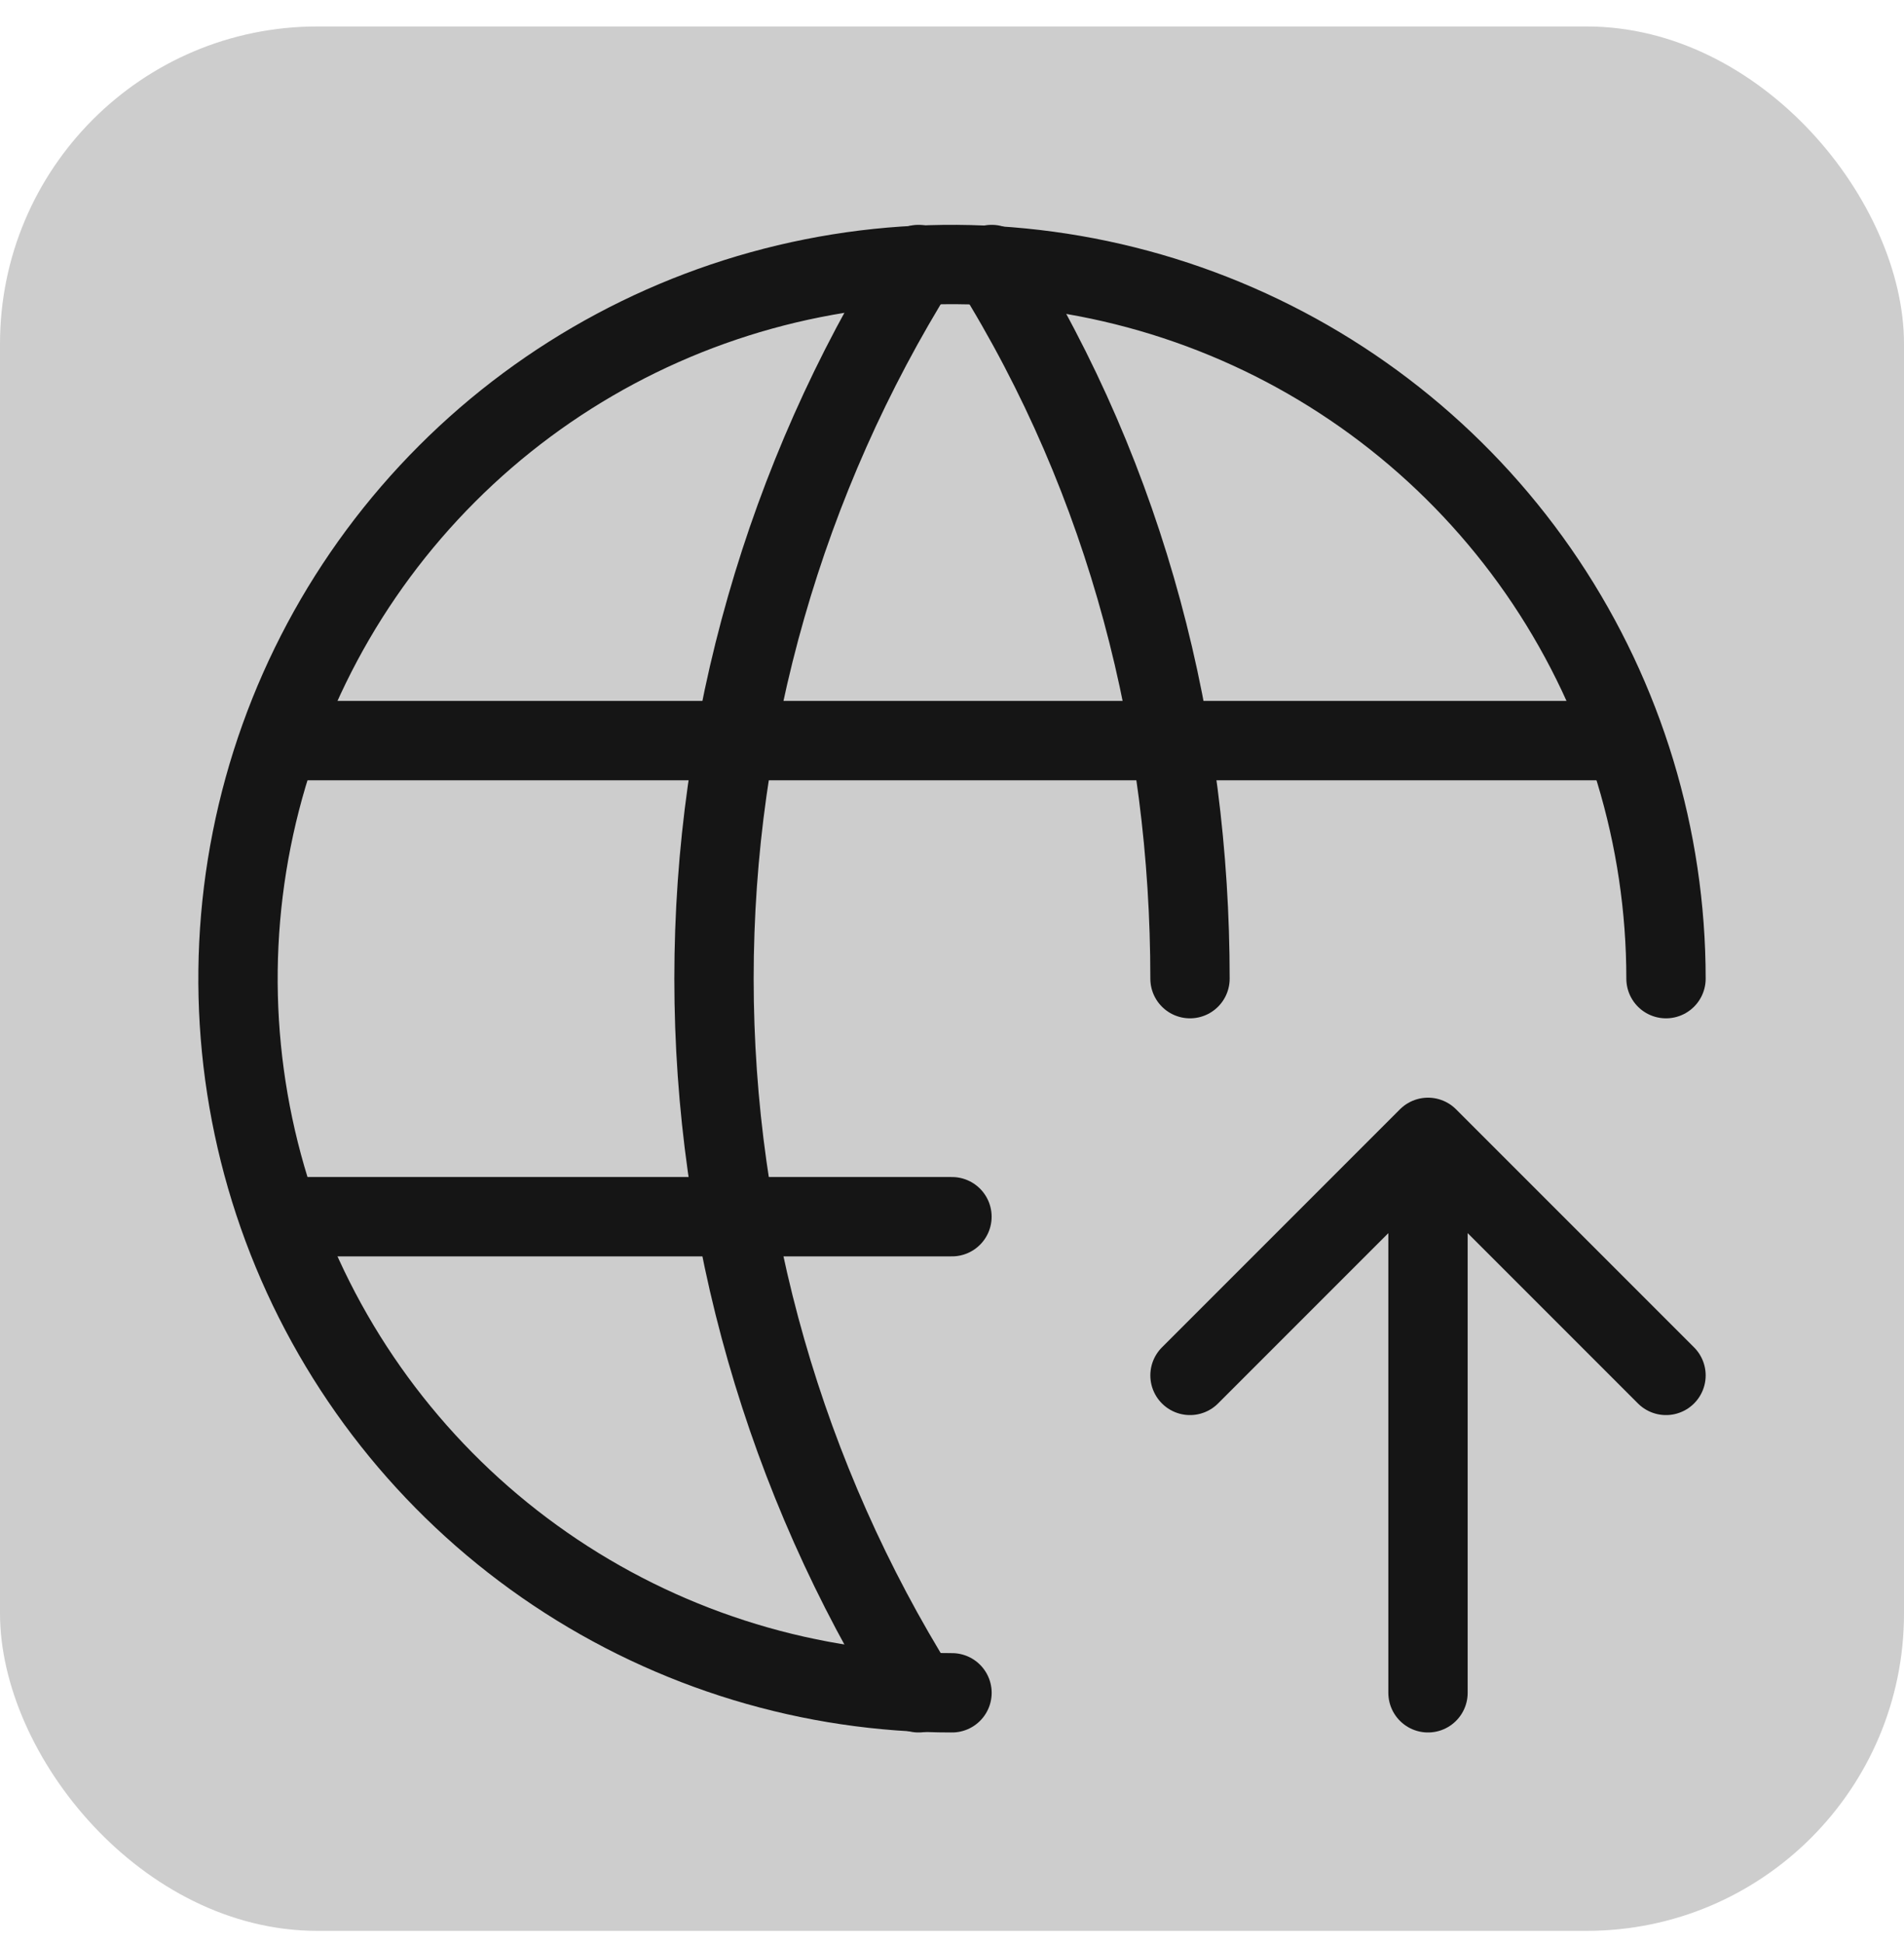 <svg width="48" height="49" viewBox="0 0 48 49" fill="none" xmlns="http://www.w3.org/2000/svg">
<rect y="0.667" width="48" height="48" rx="8" fill="#CDCDCD"/>
<path d="M42 24.667C42 21.107 40.944 17.627 38.967 14.666C36.989 11.706 34.177 9.399 30.888 8.037C27.599 6.675 23.98 6.318 20.488 7.013C16.997 7.707 13.789 9.421 11.272 11.939C8.755 14.456 7.04 17.663 6.346 21.155C5.651 24.647 6.008 28.266 7.37 31.555C8.733 34.844 11.04 37.655 14 39.633C16.96 41.611 20.44 42.667 24 42.667" stroke="#151515" stroke-width="2" stroke-linecap="round" stroke-linejoin="round"/>
<path d="M7.199 18.667H40.799" stroke="#151515" stroke-width="2" stroke-linecap="round" stroke-linejoin="round"/>
<path d="M7.199 30.667H23.999" stroke="#151515" stroke-width="2" stroke-linecap="round" stroke-linejoin="round"/>
<path d="M23.156 6.667C19.786 12.066 18 18.302 18 24.667C18 31.031 19.786 37.267 23.156 42.667" stroke="#151515" stroke-width="2" stroke-linecap="round" stroke-linejoin="round"/>
<path d="M25 6.667C28.438 12.177 30 18.419 30 24.667" stroke="#151515" stroke-width="2" stroke-linecap="round" stroke-linejoin="round"/>
<path d="M36 42.667V28.667M36 28.667L42 34.667M36 28.667L30 34.667" stroke="#151515" stroke-width="2" stroke-linecap="round" stroke-linejoin="round"/>
</svg>
